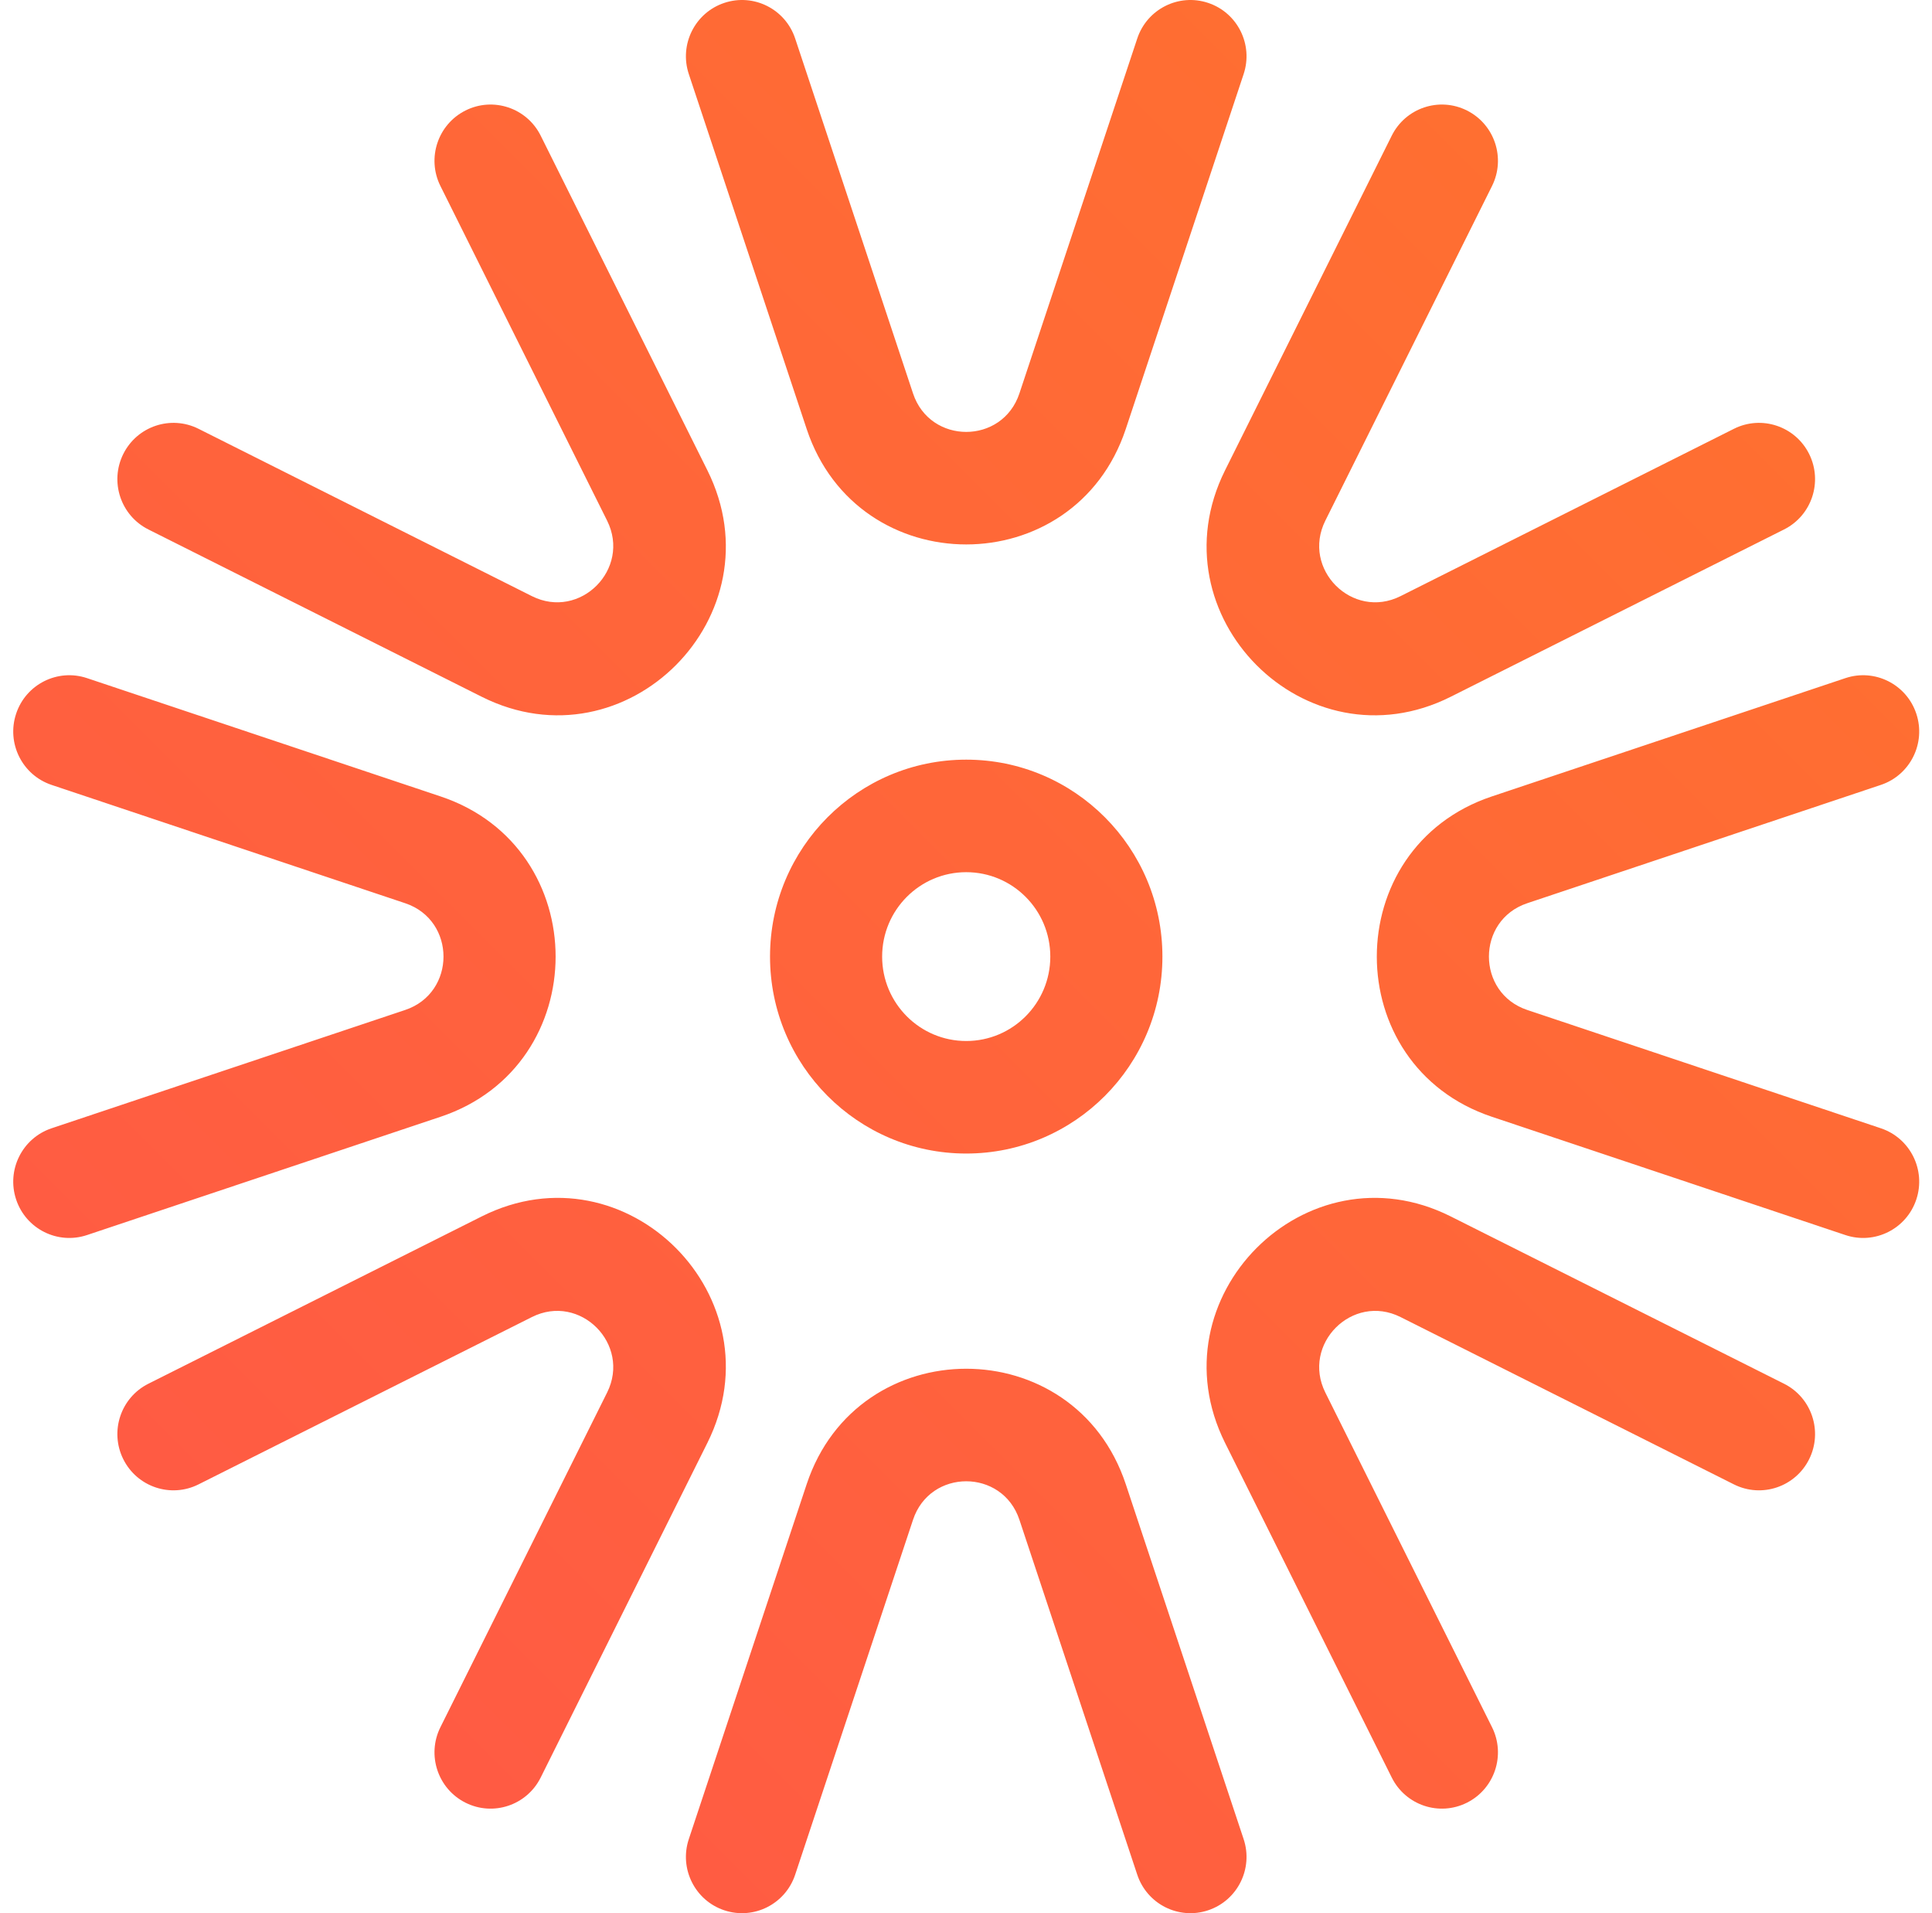 <svg xmlns="http://www.w3.org/2000/svg" width="101" height="100" viewBox="0 0 101 100" fill="none"><path fill-rule="evenodd" clip-rule="evenodd" d="M53.292 20.564C52.401 23.246 48.622 23.246 47.731 20.564L41.569 2.012C41.058 0.471 39.398 -0.362 37.862 0.152C36.327 0.665 35.497 2.331 36.009 3.872L42.171 22.424C44.843 30.468 56.18 30.468 58.852 22.424L65.014 3.872C65.526 2.331 64.696 0.665 63.16 0.152C61.625 -0.362 59.965 0.471 59.453 2.012L53.292 20.564ZM53.292 79.436C52.401 76.754 48.622 76.754 47.731 79.436L41.569 97.988C41.058 99.529 39.398 100.362 37.862 99.848C36.327 99.335 35.497 97.669 36.009 96.128L42.171 77.576C44.843 69.531 56.18 69.531 58.852 77.576L65.014 96.128C65.526 97.669 64.696 99.335 63.16 99.848C61.625 100.362 59.965 99.529 59.453 97.988L53.292 79.436ZM21.181 47.21C23.853 48.103 23.853 51.896 21.181 52.79L2.696 58.974C1.161 59.488 0.331 61.154 0.843 62.695C1.354 64.236 3.014 65.068 4.549 64.555L23.035 58.371C31.05 55.689 31.05 44.311 23.035 41.629L4.549 35.445C3.014 34.932 1.354 35.764 0.843 37.305C0.331 38.846 1.161 40.512 2.696 41.026L21.181 47.21ZM98.327 58.974L79.841 52.79C77.169 51.896 77.169 48.103 79.841 47.21L98.327 41.026C99.862 40.512 100.692 38.846 100.18 37.305C99.668 35.764 98.009 34.932 96.473 35.445L77.988 41.629C69.972 44.311 69.972 55.689 77.988 58.371L96.473 64.555C98.009 65.068 99.668 64.236 100.18 62.695C100.692 61.154 99.862 59.488 98.327 58.974ZM27.806 68.841C30.325 67.577 32.998 70.259 31.738 72.787L23.024 90.278C22.3 91.731 22.887 93.498 24.334 94.224C25.782 94.951 27.542 94.362 28.266 92.909L36.98 75.418C40.759 67.834 32.742 59.788 25.185 63.58L7.757 72.326C6.309 73.052 5.722 74.819 6.446 76.272C7.17 77.724 8.93 78.313 10.378 77.587L27.806 68.841ZM73.217 31.159C70.698 32.423 68.025 29.741 69.285 27.213L77.999 9.722C78.723 8.269 78.136 6.502 76.689 5.776C75.241 5.049 73.481 5.638 72.757 7.091L64.043 24.582C60.264 32.166 68.281 40.212 75.838 36.42L93.266 27.674C94.714 26.948 95.3 25.181 94.577 23.728C93.853 22.276 92.093 21.687 90.645 22.413L73.217 31.159ZM31.738 27.213C32.998 29.741 30.325 32.423 27.806 31.159L10.378 22.413C8.93 21.687 7.17 22.276 6.446 23.728C5.722 25.181 6.309 26.948 7.757 27.674L25.185 36.42C32.742 40.212 40.759 32.166 36.98 24.582L28.266 7.091C27.542 5.638 25.782 5.049 24.334 5.776C22.887 6.502 22.3 8.269 23.024 9.722L31.738 27.213ZM69.285 72.787C68.025 70.259 70.698 67.577 73.217 68.841L90.645 77.587C92.093 78.313 93.853 77.724 94.577 76.272C95.3 74.819 94.714 73.052 93.266 72.326L75.838 63.58C68.281 59.788 60.264 67.834 64.043 75.418L72.757 92.909C73.481 94.362 75.241 94.951 76.689 94.224C78.136 93.498 78.723 91.731 77.999 90.278L69.285 72.787ZM50.511 54.412C48.084 54.412 46.116 52.437 46.116 50C46.116 47.563 48.084 45.588 50.511 45.588C52.939 45.588 54.907 47.563 54.907 50C54.907 52.437 52.939 54.412 50.511 54.412ZM40.255 50C40.255 55.685 44.847 60.294 50.511 60.294C56.176 60.294 60.768 55.685 60.768 50C60.768 44.315 56.176 39.706 50.511 39.706C44.847 39.706 40.255 44.315 40.255 50Z" fill="url(#paint0_linear_3452_1974)"></path><defs><linearGradient id="paint0_linear_3452_1974" x1="1" y1="99" x2="100" y2="8.99383e-07" gradientUnits="userSpaceOnUse"><stop stop-color="#FF5747"></stop><stop offset="1" stop-color="#FF732D"></stop></linearGradient></defs></svg>